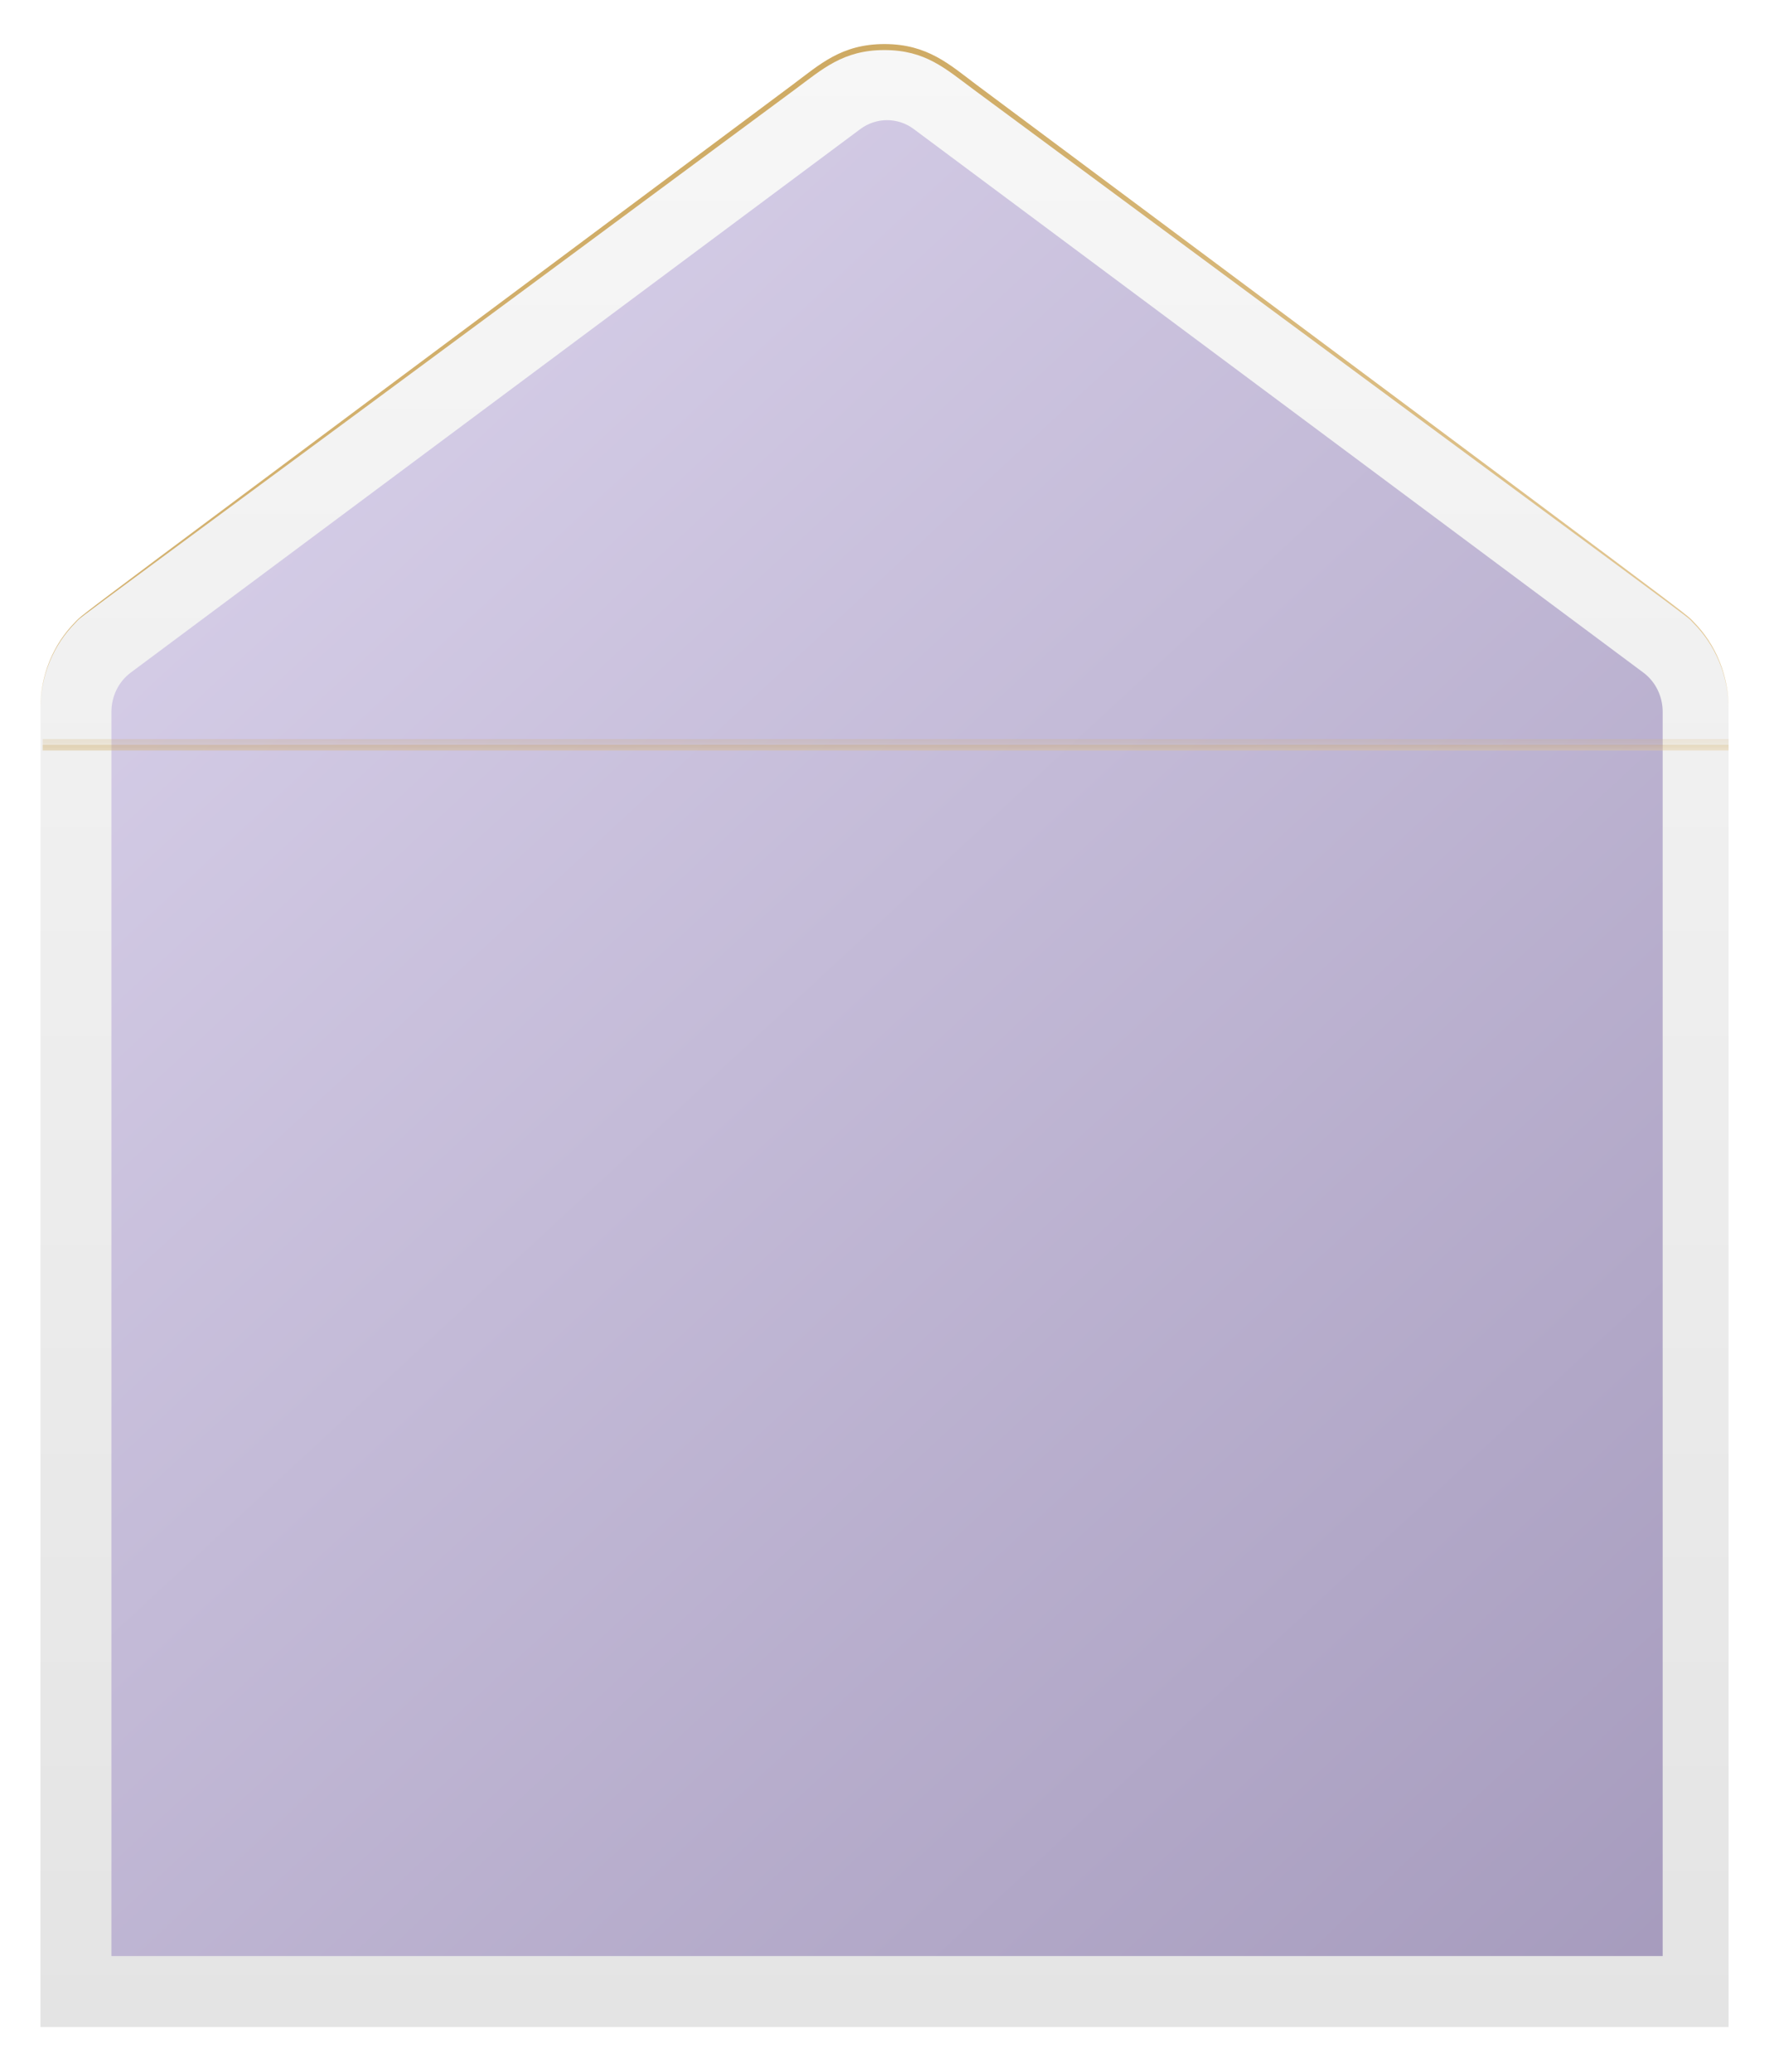 <?xml version="1.0" encoding="UTF-8"?> <svg xmlns="http://www.w3.org/2000/svg" width="351" height="411" viewBox="0 0 351 411" fill="none"> <g filter="url(#filter0_d_3050_4404)"> <path d="M331.429 119.136L186.738 11.183C182.878 8.294 178.25 6.741 173.503 6.741C168.756 6.741 164.128 8.294 160.268 11.183L15.577 119.136C12.621 121.339 10.212 124.248 8.551 127.623C6.89 130.997 6.025 134.738 6.028 138.533V400.031H340.978V138.533C340.981 134.738 340.116 130.997 338.455 127.623C336.794 124.248 334.384 121.339 331.429 119.136Z" fill="url(#paint0_linear_3050_4404)"></path> <path d="M20.11 385.949V139.165C20.11 137.648 20.457 136.152 21.122 134.803C21.787 133.453 22.751 132.289 23.934 131.406L168.673 23.62C170.228 22.455 172.093 21.829 174.006 21.829C175.919 21.829 177.784 22.455 179.338 23.62L324.078 131.406C325.261 132.289 326.225 133.453 326.89 134.803C327.555 136.152 327.902 137.648 327.902 139.165V385.949H20.11Z" fill="url(#paint1_linear_3050_4404)"></path> <path d="M6.028 138.445C6.017 135.255 6.625 132.096 7.816 129.157C9.008 126.218 10.758 123.56 12.961 121.342C14.774 119.487 8.115 124.512 155.218 14.841C160.703 10.751 164.955 6.741 173.503 6.741C182.051 6.741 186.409 10.799 191.788 14.841C338.906 124.48 332.216 119.456 334.045 121.342C336.251 123.571 338.003 126.24 339.194 129.19C340.385 132.139 340.992 135.309 340.978 138.508C340.962 135.322 340.327 132.171 339.112 129.246C337.898 126.321 336.127 123.681 333.908 121.484C332.018 119.582 343.05 128.047 191.163 15.744C185.586 11.623 181.64 7.93 173.457 7.93C165.275 7.93 161.161 11.734 155.736 15.744C3.697 128.284 14.942 119.535 13.007 121.484C10.81 123.681 9.061 126.314 7.862 129.228C6.663 132.141 6.039 135.276 6.028 138.445Z" fill="url(#paint2_linear_3050_4404)"></path> <path opacity="0.4" d="M340.978 145.722H6.474V146.862H340.978V145.722Z" fill="url(#paint3_linear_3050_4404)"></path> <path opacity="0.2" d="M340.978 144.583H6.474V145.722H340.978V144.583Z" fill="url(#paint4_linear_3050_4404)"></path> </g> <defs> <filter id="filter0_d_3050_4404" x="0.028" y="0.741" width="350.95" height="409.29" filterUnits="userSpaceOnUse" color-interpolation-filters="sRGB"> <feFlood flood-opacity="0" result="BackgroundImageFix"></feFlood> <feColorMatrix in="SourceAlpha" type="matrix" values="0 0 0 0 0 0 0 0 0 0 0 0 0 0 0 0 0 0 127 0" result="hardAlpha"></feColorMatrix> <feOffset dx="2" dy="2"></feOffset> <feGaussianBlur stdDeviation="4"></feGaussianBlur> <feComposite in2="hardAlpha" operator="out"></feComposite> <feColorMatrix type="matrix" values="0 0 0 0 0 0 0 0 0 0 0 0 0 0 0 0 0 0 0.16 0"></feColorMatrix> <feBlend mode="normal" in2="BackgroundImageFix" result="effect1_dropShadow_3050_4404"></feBlend> <feBlend mode="normal" in="SourceGraphic" in2="effect1_dropShadow_3050_4404" result="shape"></feBlend> </filter> <linearGradient id="paint0_linear_3050_4404" x1="173.503" y1="6.741" x2="173.503" y2="400.031" gradientUnits="userSpaceOnUse"> <stop stop-color="#F7F7F7"></stop> <stop offset="1" stop-color="#E4E4E4"></stop> </linearGradient> <linearGradient id="paint1_linear_3050_4404" x1="20.11" y1="112.859" x2="336.253" y2="453.888" gradientUnits="userSpaceOnUse"> <stop stop-color="#D5CDE7"></stop> <stop offset="1" stop-color="#A095B8"></stop> </linearGradient> <linearGradient id="paint2_linear_3050_4404" x1="52.481" y1="25.977" x2="134.396" y2="234.203" gradientUnits="userSpaceOnUse"> <stop offset="0.028" stop-color="#CCA75E"></stop> <stop offset="1" stop-color="#E6CD9E"></stop> </linearGradient> <linearGradient id="paint3_linear_3050_4404" x1="52.865" y1="145.889" x2="52.872" y2="147.968" gradientUnits="userSpaceOnUse"> <stop offset="0.028" stop-color="#CCA75E"></stop> <stop offset="1" stop-color="#E6CD9E"></stop> </linearGradient> <linearGradient id="paint4_linear_3050_4404" x1="52.865" y1="144.749" x2="52.872" y2="146.829" gradientUnits="userSpaceOnUse"> <stop offset="0.028" stop-color="#CCA75E"></stop> <stop offset="1" stop-color="#E6CD9E"></stop> </linearGradient> </defs> </svg> 